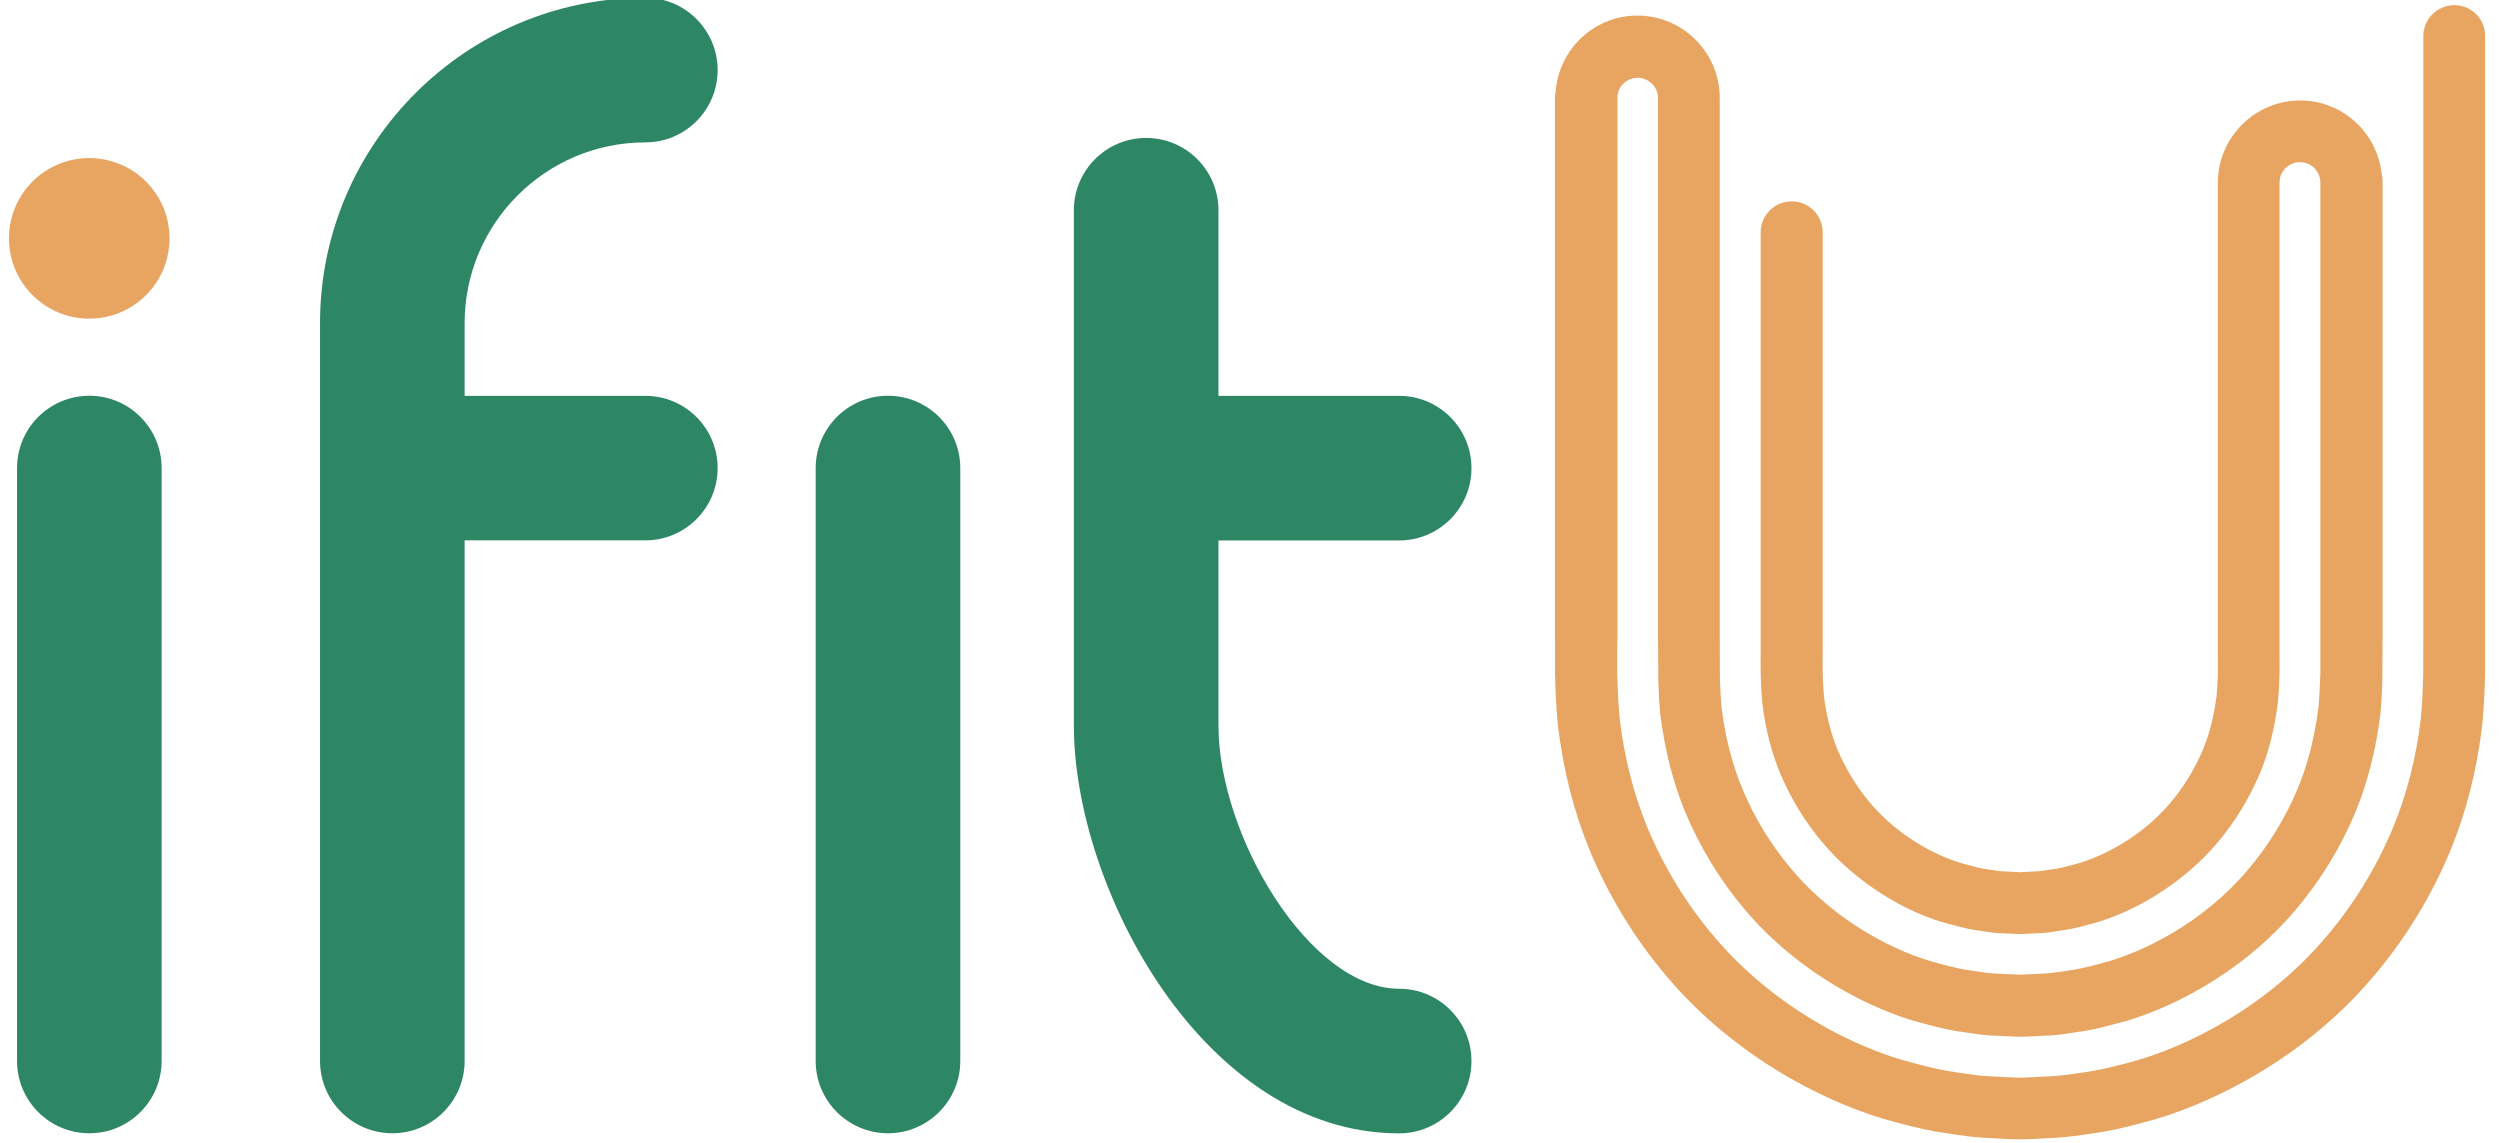<svg xmlns:dc="http://purl.org/dc/elements/1.1/" xmlns:cc="http://creativecommons.org/ns#" xmlns:rdf="http://www.w3.org/1999/02/22-rdf-syntax-ns#" xmlns:svg="http://www.w3.org/2000/svg" xmlns="http://www.w3.org/2000/svg" xmlns:sodipodi="http://sodipodi.sourceforge.net/DTD/sodipodi-0.dtd" xmlns:inkscape="http://www.inkscape.org/namespaces/inkscape" id="图层_1" viewBox="0 0 105 48" sodipodi:docname="logo.svg" width="105" height="48" inkscape:version="0.92.4 (5da689c313, 2019-01-14)"><defs id="defs75"/><sodipodi:namedview pagecolor="#ffffff" bordercolor="#666666" borderopacity="1" objecttolerance="10" gridtolerance="10" guidetolerance="10" inkscape:pageopacity="0" inkscape:pageshadow="2" inkscape:window-width="3840" inkscape:window-height="2035" id="namedview73" showgrid="false" inkscape:zoom="30.114286" inkscape:cx="52.5" inkscape:cy="24" inkscape:window-x="-13" inkscape:window-y="-13" inkscape:window-maximized="1" inkscape:current-layer="图层_1"/><style id="style2">.st0{fill:#2d8764}.st1{fill:#e7a561}.st2{fill:#fff}</style><g id="g26" transform="matrix(0.381,0,0,0.381,-55.619,-80.156)"><g id="g8"><path class="st0" d="m155.83 335.31c-4.4.0-7.97-3.57-7.97-7.97v-65.36c0-4.4 3.57-7.97 7.97-7.97s7.97 3.57 7.97 7.97v65.36c-.01 4.4-3.57 7.97-7.97 7.97z" id="path6" inkscape:connector-curvature="0" style="fill:#2d8764"/></g><g id="g12"><path class="st0" d="m243.87 335.31c-4.4.0-7.97-3.57-7.97-7.97v-65.36c0-4.4 3.57-7.97 7.97-7.97s7.97 3.57 7.97 7.97v65.36c0 4.4-3.57 7.97-7.97 7.97z" id="path10" inkscape:connector-curvature="0" style="fill:#2d8764"/></g><path class="st1" d="m164.67 236.66c0-4.88-3.96-8.85-8.85-8.85s-8.85 3.96-8.85 8.85c0 4.88 3.96 8.85 8.85 8.85s8.85-3.96 8.85-8.85z" id="path14" inkscape:connector-curvature="0" style="fill:#e7a561"/><path class="st0" d="M217.12 254.02H197.2V246c0-10.98 8.94-19.92 19.92-19.92 4.4.0 7.97-3.57 7.97-7.97s-3.57-7.97-7.97-7.97c-19.77.0-35.86 16.09-35.86 35.86v81.34c0 4.4 3.57 7.97 7.97 7.97s7.97-3.57 7.97-7.97v-57.39h19.92c4.4.0 7.97-3.57 7.97-7.97.0-4.4-3.57-7.96-7.97-7.96z" id="path16" inkscape:connector-curvature="0" style="fill:#2d8764"/><path class="st0" d="m300.22 319.38c-9.88.0-19.92-16.89-19.92-29.03v-20.39h19.92c4.4.0 7.97-3.57 7.97-7.97.0-4.4-3.57-7.97-7.97-7.97H280.3v-20.46c0-4.4-3.57-7.97-7.97-7.97-4.4.0-7.97 3.57-7.97 7.97v56.79c0 17.9 14.3 44.97 35.86 44.97 4.4.0 7.97-3.57 7.97-7.97.0-4.41-3.57-7.97-7.97-7.97z" id="path18" inkscape:connector-curvature="0" style="fill:#2d8764"/><g id="g22"><path class="st1" d="m320.85 284.15c-1.89.0-3.42-1.53-3.42-3.41v-59.55c0-1.88 1.53-3.42 3.42-3.42 1.89.0 3.42 1.53 3.42 3.42v59.55c-.01 1.88-1.53 3.41-3.42 3.41z" id="path20" inkscape:connector-curvature="0" style="fill:#e7a561"/></g><path class="st1" d="m416.54 210.95c-1.89.0-3.42 1.53-3.42 3.42v66.38l-.01 4.08c-.05 1.47-.1 3.13-.27 4.81-.51 4.28-1.54 8.3-3.04 11.93-1.79 4.33-4.32 8.48-7.34 12.02-6.59 7.86-15.62 12.35-21.92 13.96-1.97.53-3.47.86-4.8 1.04-1.37.21-2.69.4-3.73.44-1.99.12-3.16.14-3.33.15-.17.0-1.34-.03-3.41-.15-.96-.03-2.27-.23-3.71-.45-1.26-.17-2.77-.5-4.79-1.05-6.24-1.59-15.27-6.09-21.88-13.96-3-3.52-5.53-7.68-7.32-12-1.5-3.63-2.52-7.65-3.03-11.87-.17-1.74-.23-3.4-.28-4.92v-4.03-42.01-17.53c0-1.24 1.01-2.25 2.25-2.25s2.25 1.01 2.25 2.25v11.38 6.15 42.01l.03 4.83c.04 1.09.09 2.27.23 3.64.49 3.86 1.4 7.45 2.73 10.67 1.61 3.87 3.88 7.59 6.56 10.74 5.99 7.12 14.16 11.18 19.75 12.59 1.88.51 3.21.8 4.36.94 1.25.19 2.43.37 3.42.39l2.71.12c.05.0.1.0.15.0s0 0 0 0 0 0 0 0 0 0 0 0c.05.0.1.0.15.0l2.62-.12c1.08-.02 2.26-.2 3.45-.39 1.21-.15 2.54-.44 4.35-.93 5.66-1.42 13.83-5.48 19.81-12.59 2.69-3.17 4.96-6.88 6.57-10.76 1.32-3.21 2.24-6.79 2.74-10.75.13-1.27.17-2.46.21-3.55l.03-4.83v-32.67c0-.01.0-.02.0-.02v-17.53c0-.01.0-.01.0-.02v-.19c0-.27-.04-.53-.1-.78-.5-4.53-4.31-8.08-8.98-8.08-5 0-9.08 4.07-9.08 9.08v10.03 7.5 32.69 1.92c.02 1.05.02 2.67-.14 4.43-.29 2.25-.78 4.17-1.48 5.86-.9 2.14-2.14 4.18-3.61 5.91-3.27 3.89-7.79 6.1-10.72 6.83-.78.21-1.59.42-2.34.51l-.4.06c-.46.07-.87.15-1.4.16l-1.7.09-1.87-.09c-.35.0-.76-.08-1.22-.15l-.54-.08c-.6-.06-1.41-.28-2.26-.51-2.87-.71-7.38-2.92-10.66-6.82-1.46-1.73-2.71-3.77-3.6-5.89-.71-1.71-1.19-3.63-1.47-5.74-.17-1.9-.17-3.52-.15-4.63V280.75 236c0-1.89-1.53-3.42-3.42-3.42-1.89.0-3.42 1.53-3.42 3.42v44.75 1.82c-.02 1.2-.02 3.06.19 5.42.37 2.85 1.01 5.34 1.95 7.62 1.16 2.77 2.79 5.43 4.69 7.67 3.62 4.29 9.07 7.76 14.16 9.02 1.04.28 2.15.57 3.1.67l.37.06c.78.12 1.51.23 2.1.23l1.89.09c.05.0.1.0.15.0s0 0 0 0 0 0 0 0 0 0 0 0c.05.0.1.0.15.0l1.72-.09c.76.0 1.5-.11 2.27-.24l.22-.04c1.1-.12 2.21-.4 3.18-.67 5.16-1.29 10.61-4.75 14.22-9.04 1.91-2.25 3.53-4.91 4.7-7.7.94-2.27 1.57-4.75 1.96-7.74.2-2.22.2-4.08.18-5.23v-1.87-32.69-7.5-10.03c0-1.24 1.01-2.25 2.25-2.25s2.24 1 2.25 2.23v50.24 3.88l-.03.69c-.04.96-.08 2.02-.18 3.05-.41 3.26-1.17 6.26-2.26 8.9-1.34 3.22-3.23 6.32-5.48 8.97-4.94 5.88-11.64 9.21-16.32 10.39-1.03.28-2.37.62-3.6.78-1.07.16-1.98.3-2.7.32l-2.54.12-2.63-.12c-.63-.01-1.55-.15-2.73-.33-1.12-.14-2.45-.48-3.55-.78-4.62-1.16-11.32-4.5-16.27-10.39-2.24-2.63-4.13-5.73-5.46-8.95-1.09-2.65-1.86-5.65-2.25-8.82-.11-1.13-.15-2.18-.19-3.15l-.02-4.57v-42.01-6.15-11.38c0-5-4.07-9.08-9.08-9.08-4.77.0-8.65 3.71-9.01 8.39-.05.22-.07.45-.07.69v17.53 42.01 4.05c0 .03.01.22.01.25.05 1.57.11 3.36.32 5.4.59 4.9 1.77 9.52 3.51 13.73 2.06 4.98 4.98 9.76 8.42 13.8 7.63 9.1 18.13 14.32 25.36 16.16 2.26.62 4.05 1 5.55 1.2 1.58.24 3.11.47 4.36.51 2.34.14 3.68.16 3.68.16.02.0.04.0.06.0v0 0c.02.0.04.0.06.0.0.0 1.34-.02 3.59-.16 1.33-.05 2.86-.27 4.38-.5 1.57-.21 3.36-.59 5.57-1.2 7.28-1.85 17.78-7.07 25.39-16.15 3.46-4.06 6.38-8.84 8.44-13.82 1.74-4.21 2.91-8.83 3.51-13.78.2-1.98.26-3.76.31-5.34.0-.04.01-.22.01-.25v-4.05-66.38c.02-1.87-1.51-3.4-3.39-3.4z" id="path24" inkscape:connector-curvature="0" style="fill:#e7a561"/></g></svg>